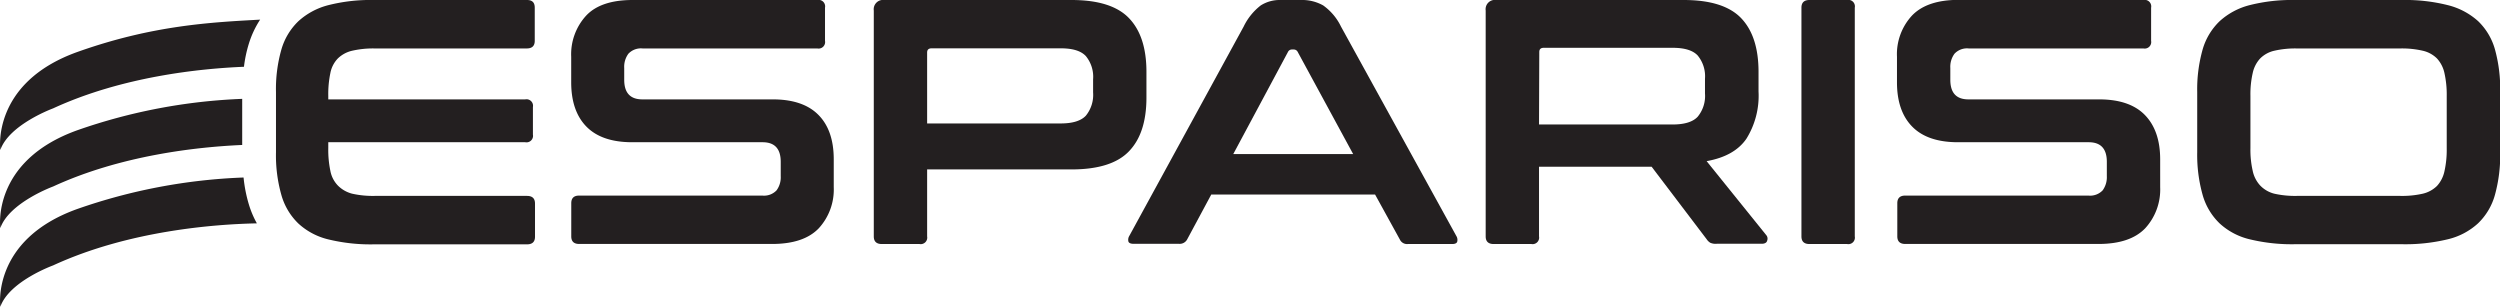 <svg id="Layer_1" data-name="Layer 1" xmlns="http://www.w3.org/2000/svg" viewBox="0 0 383.36 47.05"><defs><style>.cls-1{fill:#231f20;}</style></defs><path class="cls-1" d="M80.81.3C81.63.3,82,.7,82,1.48V6.56q0,1.17-1.23,1.17H57.45A14.37,14.37,0,0,0,54,8.08a4.63,4.63,0,0,0-2.19,1.18,4.4,4.4,0,0,0-1.15,2.24,15.81,15.81,0,0,0-.32,3.5v.54h30.2a1,1,0,0,1,1.18,1.17v4.23a1,1,0,0,1-1.18,1.17H50.34V23a15.75,15.75,0,0,0,.32,3.5,4.39,4.39,0,0,0,1.15,2.25A4.72,4.72,0,0,0,54,30a14.43,14.43,0,0,0,3.45.34H80.81c.82,0,1.23.39,1.23,1.18v5.08q0,1.17-1.23,1.17H57.29a27.34,27.34,0,0,1-6.9-.75,10.33,10.33,0,0,1-4.62-2.43,9.73,9.73,0,0,1-2.62-4.38,22.26,22.26,0,0,1-.83-6.55V14.42a22.07,22.07,0,0,1,.83-6.53,9.74,9.74,0,0,1,2.62-4.35,10.77,10.77,0,0,1,4.62-2.46A26.34,26.34,0,0,1,57.29.3Z" transform="translate(0 -0.3)"/><path class="cls-1" d="M125.33.3a1,1,0,0,1,1.18,1.18V6.56a1,1,0,0,1-1.18,1.17H98.55a2.64,2.64,0,0,0-2.19.81,3.38,3.38,0,0,0-.64,2.19v1.81c0,2,.93,3,2.78,3h20q4.65,0,7,2.38c1.57,1.58,2.35,3.86,2.35,6.81V29a8.78,8.78,0,0,1-2.3,6.31q-2.3,2.4-7.16,2.4H88.82c-.82,0-1.22-.39-1.22-1.17V31.47c0-.79.4-1.18,1.22-1.18h28.07a2.64,2.64,0,0,0,2.19-.8,3.38,3.38,0,0,0,.64-2.19V25.11c0-2-.93-3-2.78-3h-20q-4.65,0-7-2.38c-1.56-1.58-2.35-3.85-2.35-6.81V9a8.76,8.76,0,0,1,2.3-6.31C91.37,1.11,93.76.3,97,.3Z" transform="translate(0 -0.3)"/><path class="cls-1" d="M164.3.3q6.15,0,8.82,2.78c1.79,1.86,2.68,4.6,2.68,8.24v3.95q0,5.46-2.68,8.23c-1.78,1.86-4.72,2.78-8.82,2.78H142.17V36.55A1,1,0,0,1,141,37.72h-5.78q-1.23,0-1.23-1.17V1.91A1.43,1.43,0,0,1,135.6.3ZM142.17,19.23h20.48c1.81,0,3.1-.39,3.85-1.18a5.05,5.05,0,0,0,1.12-3.58v-2a5,5,0,0,0-1.12-3.58c-.75-.79-2-1.18-3.85-1.18H142.87c-.47,0-.7.21-.7.64Z" transform="translate(0 -0.3)"/><path class="cls-1" d="M199.48.3a6.61,6.61,0,0,1,3.42.83,8.53,8.53,0,0,1,2.73,3.24l17.69,32.12a1.11,1.11,0,0,1,.13.89c-.09.23-.35.34-.77.34h-6.79a1.22,1.22,0,0,1-1.23-.69l-3.8-6.9H185.74L182.05,37a1.29,1.29,0,0,1-1.23.69h-6.95c-.46,0-.74-.11-.83-.34a1.12,1.12,0,0,1,.14-.89L190.71,4.37a9.11,9.11,0,0,1,2.62-3.24,5.42,5.42,0,0,1,3-.83ZM189.11,23.93H207.5L199,8.27a.67.67,0,0,0-.59-.38h-.32a.66.66,0,0,0-.59.38Z" transform="translate(0 -0.3)"/><path class="cls-1" d="M258.17.3q6.15,0,8.82,2.78c1.78,1.86,2.67,4.6,2.67,8.24v3a12.45,12.45,0,0,1-1.87,7.27c-1.24,1.79-3.28,2.92-6.09,3.42l9.14,11.34a.83.83,0,0,1,.16.8c-.07.35-.36.53-.85.53h-6.9a2,2,0,0,1-1-.16,1.78,1.78,0,0,1-.54-.53l-8.44-11.12H236V36.55a1,1,0,0,1-1.17,1.17h-5.78q-1.23,0-1.23-1.17V1.91A1.43,1.43,0,0,1,229.47.3ZM236,19.39h20.47c1.82,0,3.11-.39,3.85-1.18a5,5,0,0,0,1.13-3.58V12.38a5,5,0,0,0-1.13-3.58c-.74-.78-2-1.17-3.85-1.17H236.74c-.47,0-.7.21-.7.64Z" transform="translate(0 -0.3)"/><path class="cls-1" d="M283.24.3a1,1,0,0,1,1.18,1.18V36.55a1,1,0,0,1-1.18,1.17h-5.77q-1.23,0-1.23-1.17V1.48c0-.78.41-1.18,1.23-1.18Z" transform="translate(0 -0.3)"/><path class="cls-1" d="M328.68.3a1,1,0,0,1,1.18,1.18V6.56a1,1,0,0,1-1.18,1.17H301.9a2.62,2.62,0,0,0-2.19.81,3.38,3.38,0,0,0-.64,2.19v1.81c0,2,.92,3,2.77,3h20.05c3.1,0,5.44.79,7,2.38s2.36,3.86,2.36,6.81V29a8.78,8.78,0,0,1-2.3,6.31c-1.54,1.6-3.92,2.4-7.17,2.4H292.17q-1.23,0-1.23-1.17V31.47c0-.79.41-1.18,1.23-1.18h28.06a2.65,2.65,0,0,0,2.2-.8,3.44,3.44,0,0,0,.64-2.19V25.11c0-2-.93-3-2.78-3H300.24q-4.65,0-7-2.38t-2.35-6.81V9a8.72,8.72,0,0,1,2.3-6.31c1.53-1.6,3.92-2.41,7.16-2.41Z" transform="translate(0 -0.3)"/><path class="cls-1" d="M368.4.3a26.66,26.66,0,0,1,6.92.78A10.83,10.83,0,0,1,380,3.54a9.6,9.6,0,0,1,2.59,4.35,22.84,22.84,0,0,1,.8,6.53v9.19a23,23,0,0,1-.8,6.55A9.6,9.6,0,0,1,380,34.54,10.39,10.39,0,0,1,375.32,37a27.68,27.68,0,0,1-6.92.75H351.88A27.34,27.34,0,0,1,345,37a10.33,10.33,0,0,1-4.62-2.43,9.73,9.73,0,0,1-2.62-4.38,22.6,22.6,0,0,1-.83-6.55V14.42a22.41,22.41,0,0,1,.83-6.53,9.74,9.74,0,0,1,2.62-4.35A10.77,10.77,0,0,1,345,1.08a26.34,26.34,0,0,1,6.9-.78ZM345.09,23a14.48,14.48,0,0,0,.35,3.5,4.71,4.71,0,0,0,1.15,2.25A4.52,4.52,0,0,0,348.75,30a14.43,14.43,0,0,0,3.45.34h15.88a14.28,14.28,0,0,0,3.44-.34,4.6,4.6,0,0,0,2.17-1.18,4.8,4.8,0,0,0,1.15-2.25,15,15,0,0,0,.35-3.5V15a15.06,15.06,0,0,0-.35-3.5,4.81,4.81,0,0,0-1.15-2.24,4.52,4.52,0,0,0-2.17-1.18,14.22,14.22,0,0,0-3.44-.35H352.2a14.37,14.37,0,0,0-3.45.35,4.44,4.44,0,0,0-2.16,1.18,4.72,4.72,0,0,0-1.15,2.24,14.53,14.53,0,0,0-.35,3.5Z" transform="translate(0 -0.3)"/><path class="cls-1" d="M8.14,28.9c10.41-4.8,22.12-6.07,29-6.37V15.46a86.4,86.4,0,0,0-25.25,4.8C-1.39,25,.05,35.28.05,35.28,1.4,31.37,8.14,28.9,8.14,28.9Z" transform="translate(0 -0.3)"/><path class="cls-1" d="M8.14,16.92c10.54-4.86,22.41-6.1,29.27-6.38A20,20,0,0,1,38.16,7a14.56,14.56,0,0,1,1.73-3.69c-7.42.41-16.45.84-28,4.95C-1.39,13,.05,23.3.05,23.3,1.4,19.39,8.14,16.92,8.14,16.92Z" transform="translate(0 -0.3)"/><path class="cls-1" d="M38.16,31.64a21.63,21.63,0,0,1-.81-4.12A86.62,86.62,0,0,0,11.9,32.33C-1.39,37.06.05,47.35.05,47.35,1.4,43.44,8.14,41,8.14,41c11.65-5.37,24.92-6.32,31.25-6.45A14.6,14.6,0,0,1,38.16,31.64Z" transform="translate(0 -0.3)"/></svg>